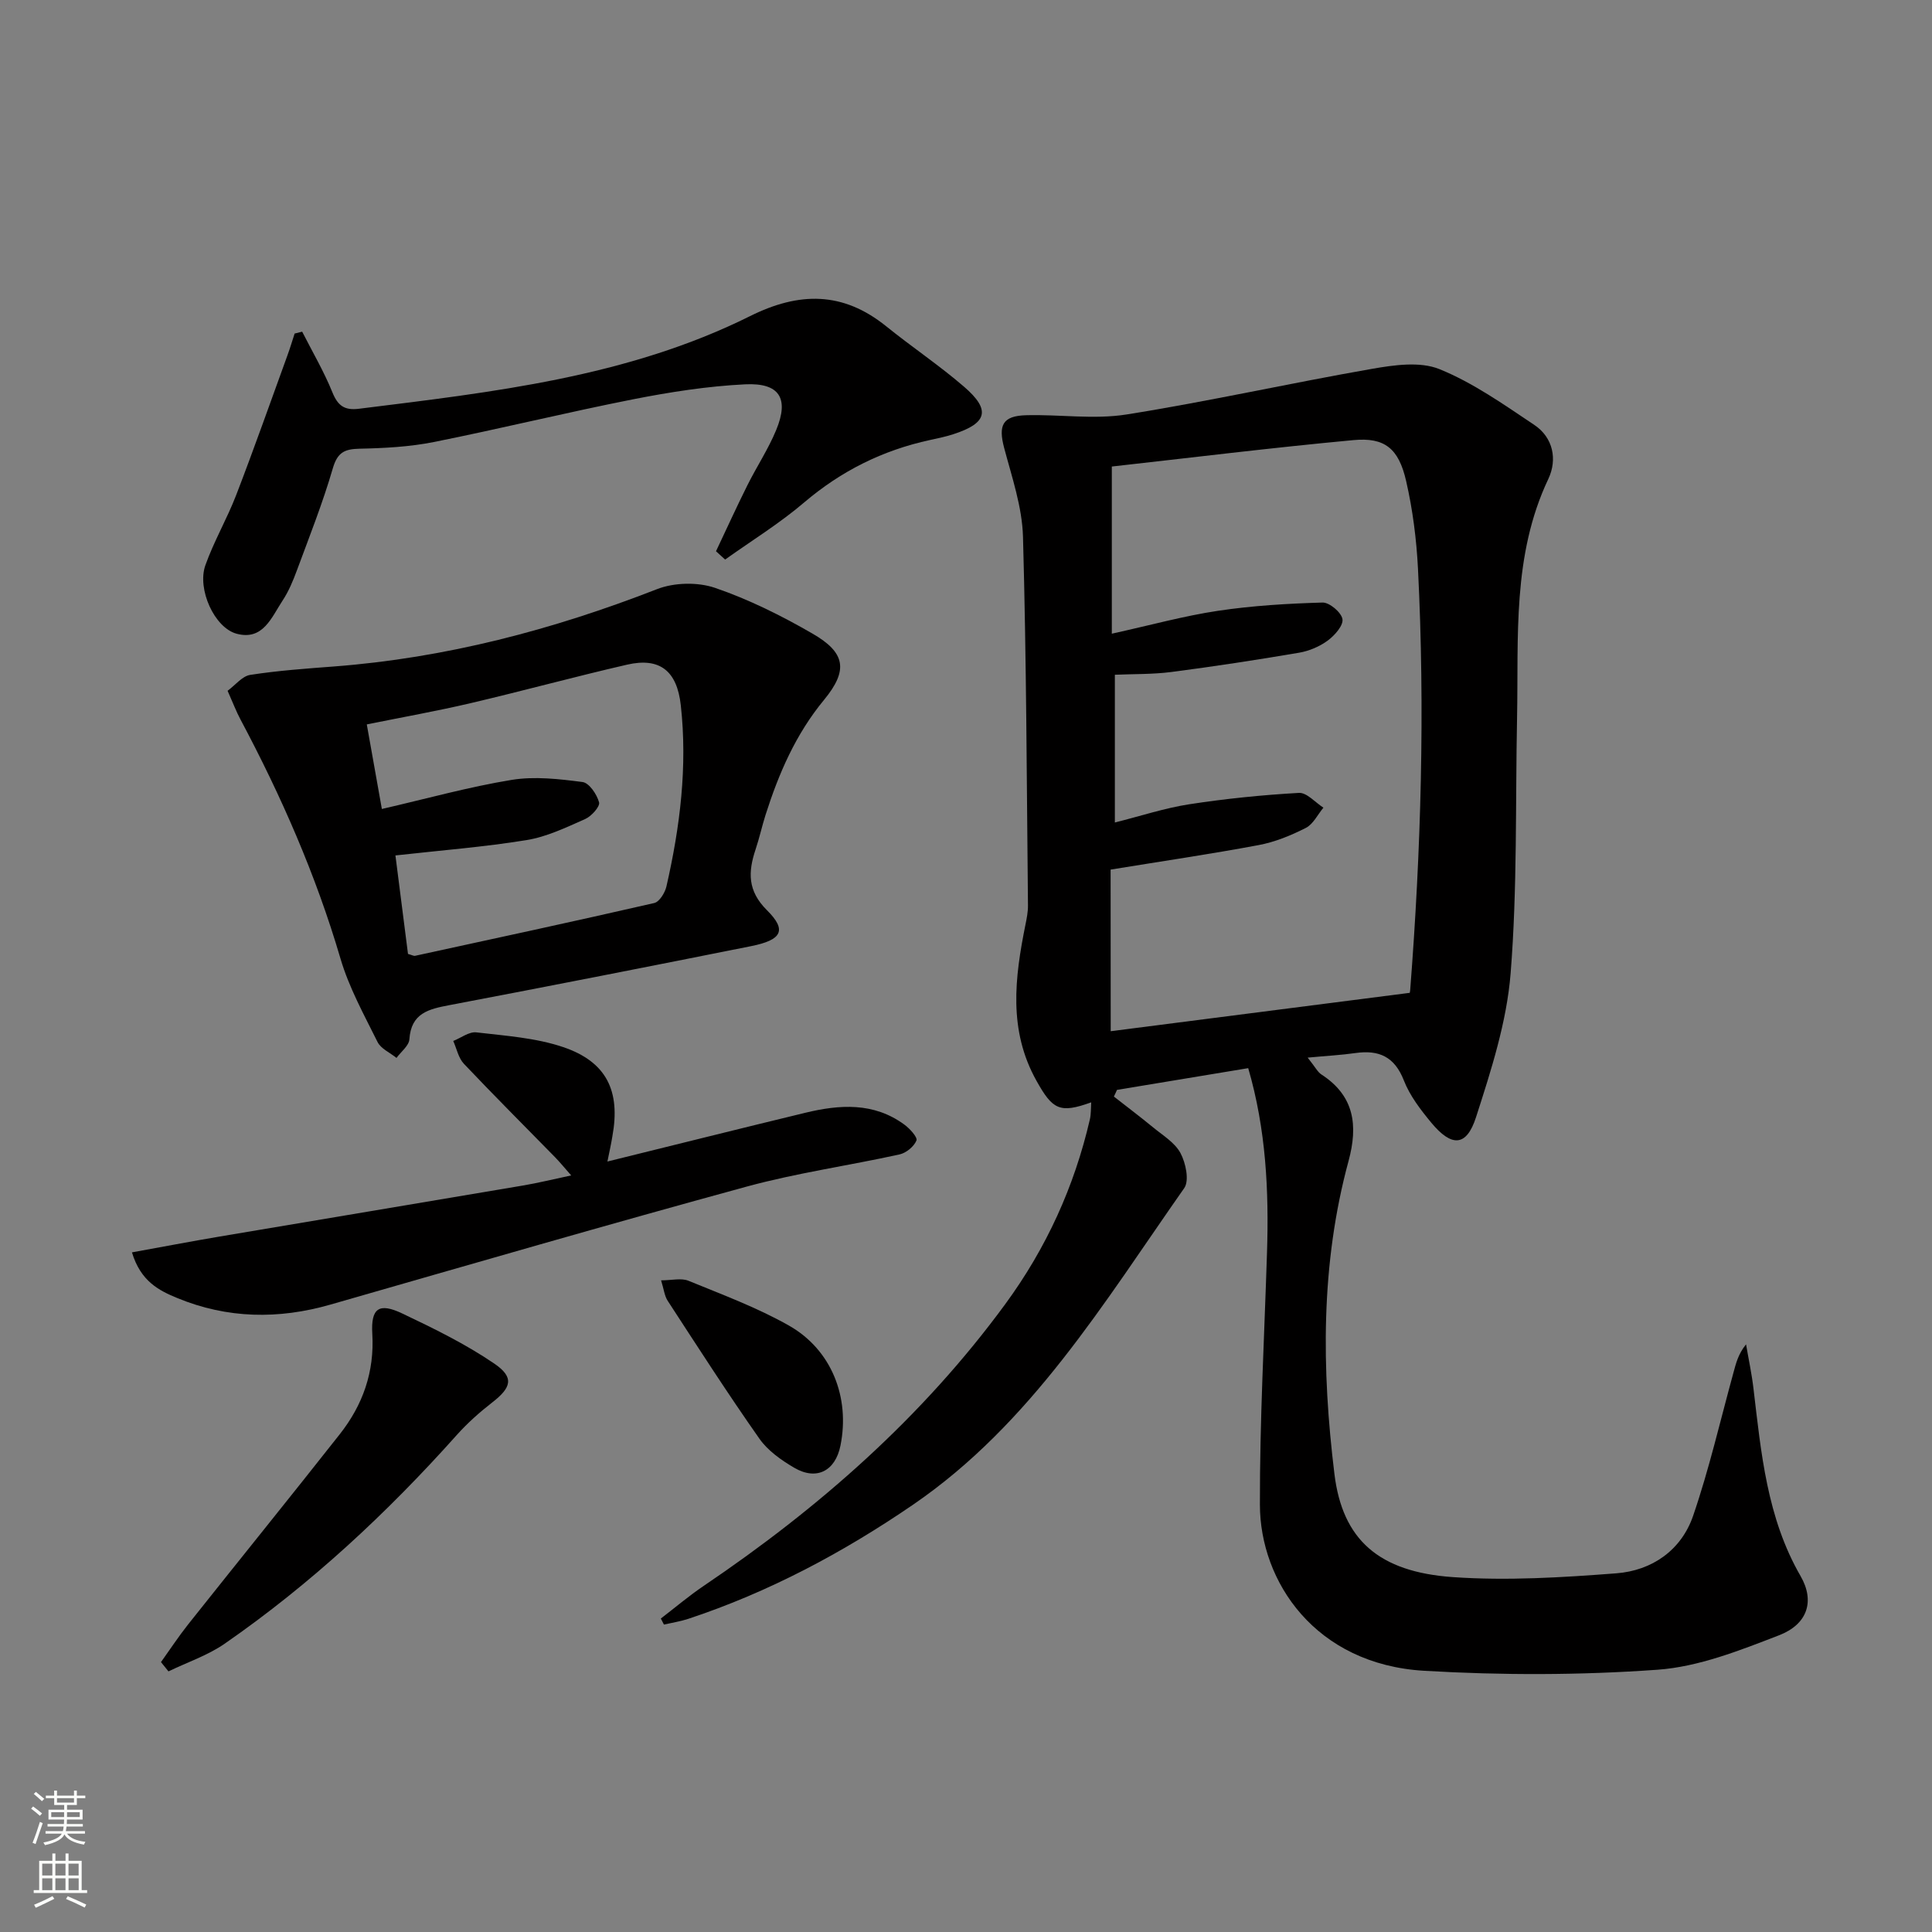 <svg enable-background="new 0 0 400 400" viewBox="0 0 400 400" xmlns="http://www.w3.org/2000/svg"><rect x="0" y="0" width="400" height="400" fill="#808080" stroke="none"/><g fill="#010000"><path d="m230.62 227.03c2.68 2.1 5.4 4.15 8.03 6.31 2.04 1.69 4.57 3.19 5.75 5.38 1.1 2.05 1.87 5.72.78 7.27-16.61 23.66-31.67 48.8-56.2 65.58-14.43 9.87-29.83 18.09-46.53 23.61-1.62.53-3.33.79-4.99 1.17-.21-.42-.43-.83-.64-1.25 2.96-2.27 5.81-4.69 8.89-6.77 23.9-16.15 45.29-34.95 62.43-58.34 8.48-11.57 14.29-24.31 17.51-38.25.25-1.1.19-2.28.27-3.51-6.52 2.35-7.99 1.5-11.31-4.43-5.9-10.52-4.51-21.4-2.29-32.41.26-1.3.53-2.63.51-3.95-.26-25.43-.32-50.88-1.03-76.3-.17-6.17-2.29-12.33-3.9-18.4-1.24-4.68-.35-6.63 4.51-6.77 6.95-.2 14.06.92 20.84-.16 17-2.7 33.82-6.48 50.78-9.44 4.58-.8 9.95-1.58 13.98.05 6.97 2.82 13.31 7.32 19.63 11.54 3.96 2.64 4.81 7.21 2.93 11.19-7.52 15.86-6.15 32.75-6.48 49.47-.35 17.64.07 35.33-1.33 52.88-.8 10.08-4.04 20.1-7.17 29.82-1.97 6.11-5.04 6.2-9.25 1.13-2.21-2.67-4.44-5.57-5.68-8.74-1.92-4.93-5.15-6.38-10.02-5.69-2.92.42-5.87.57-9.9.95 1.63 2.05 2.08 3 2.83 3.48 6.87 4.44 7.62 10.59 5.63 17.93-5.8 21.36-5.58 43.09-2.92 64.8 1.66 13.57 9.14 20.29 24.6 21.35 11.18.77 22.53.07 33.74-.79 7.41-.56 13.48-4.78 15.93-11.93 3.32-9.68 5.62-19.72 8.34-29.61.52-1.9.96-3.82 2.61-5.87.52 3.05 1.18 6.09 1.54 9.17 1.59 13.35 2.78 26.73 9.75 38.81 2.99 5.18 1.45 9.97-4.44 12.25-8.13 3.14-16.64 6.53-25.18 7.14-16.03 1.15-32.24 1.16-48.29.22-22.6-1.33-34-18.49-34.03-34.36-.04-17.41.92-34.82 1.47-52.23.41-12.81-.2-25.5-3.89-38.18-9.29 1.54-18.23 3.02-27.17 4.5-.2.47-.42.92-.64 1.38zm-.66-13.53c20.4-2.62 40.95-5.26 61.88-7.94-.1.4.08-.06.12-.53 2.26-29.05 3.09-58.13 1.62-87.24-.31-6.11-1.09-12.27-2.46-18.22-1.54-6.72-4.43-9.06-10.9-8.45-16.97 1.58-33.9 3.67-50.03 5.47v34.61c8.07-1.78 14.96-3.69 21.98-4.74 7.15-1.07 14.42-1.5 21.65-1.71 1.43-.04 3.89 2.04 4.12 3.43.22 1.31-1.61 3.38-3.03 4.43-1.68 1.24-3.84 2.16-5.91 2.52-8.8 1.5-17.63 2.85-26.49 4-3.88.5-7.84.4-11.69.57v30.59c5.44-1.37 10.34-2.99 15.37-3.77 7.53-1.16 15.13-1.93 22.74-2.36 1.63-.09 3.38 1.98 5.07 3.06-1.2 1.44-2.12 3.43-3.66 4.2-3.07 1.56-6.39 2.92-9.77 3.55-9.88 1.85-19.83 3.31-30.63 5.07.02 10.9.02 22.15.02 33.46z"/><path d="m47.12 143.02c1.61-1.18 3.02-3.03 4.68-3.29 5.72-.89 11.52-1.3 17.3-1.74 23.17-1.76 45.32-7.59 66.92-16.01 3.56-1.39 8.42-1.5 12.02-.27 6.99 2.39 13.74 5.75 20.16 9.46 6.84 3.94 7.48 7.57 2.41 13.73-5.87 7.11-9.37 15.22-12.11 23.81-.75 2.37-1.28 4.81-2.07 7.17-1.55 4.65-1.69 8.54 2.36 12.57 4.18 4.15 3.11 6.16-3.29 7.44-20.8 4.16-41.61 8.25-62.44 12.21-4.3.82-7.94 1.64-8.3 7.07-.09 1.34-1.74 2.58-2.67 3.86-1.34-1.09-3.24-1.9-3.93-3.31-2.8-5.64-5.91-11.27-7.67-17.26-5.08-17.3-12.27-33.66-20.71-49.52-.86-1.6-1.49-3.29-2.66-5.92zm37.35 54.48c.83.23 1.18.45 1.47.39 16.52-3.59 33.05-7.15 49.52-10.93 1.07-.25 2.22-2.13 2.52-3.44 2.82-12.35 4.38-24.82 2.97-37.52-.78-7.04-4.29-9.96-11.12-8.39-10.83 2.49-21.56 5.43-32.39 7.97-7.03 1.65-14.15 2.91-21.5 4.4 1.1 6.18 2.1 11.8 3.12 17.51 9.38-2.16 18.04-4.58 26.86-6.02 4.76-.78 9.84-.19 14.69.44 1.37.18 2.98 2.56 3.42 4.21.23.86-1.58 2.88-2.87 3.45-3.93 1.74-7.95 3.68-12.13 4.36-8.78 1.43-17.68 2.12-27.16 3.18.84 6.6 1.73 13.59 2.6 20.39z"/><path d="m148.24 114.13c2.16-4.55 4.24-9.14 6.49-13.64 1.92-3.86 4.34-7.5 5.98-11.48 2.69-6.52.7-9.79-6.44-9.44-7.75.38-15.51 1.59-23.14 3.09-13.82 2.73-27.52 6.1-41.33 8.86-5.02 1-10.23 1.27-15.37 1.38-3.11.07-4.56.77-5.52 4.05-2.08 7.15-4.84 14.11-7.43 21.11-.8 2.17-1.71 4.37-2.98 6.29-2.28 3.45-4.03 8.32-9.5 6.86-4.61-1.23-8.23-9.25-6.48-14.18 1.77-4.98 4.49-9.62 6.39-14.56 3.69-9.58 7.1-19.27 10.61-28.92.54-1.48.99-2.99 1.48-4.49.52-.13 1.04-.26 1.56-.39 2.12 4.17 4.51 8.24 6.26 12.56 1.13 2.79 2.52 3.77 5.49 3.4 27.7-3.45 55.54-6.52 80.98-19.18 10.16-5.06 19.21-5.13 28.17 2.09 5.3 4.28 10.99 8.09 16.14 12.53 5.58 4.81 4.82 7.55-2.23 9.83-1.57.51-3.21.85-4.83 1.2-9.78 2.12-18.38 6.4-26.05 12.93-5.1 4.35-10.88 7.91-16.36 11.82-.62-.56-1.26-1.14-1.89-1.72z"/><path d="m125.76 240.48c14.24-3.51 27.59-6.86 40.96-10.09 7.11-1.72 14.18-2.21 20.52 2.45 1.12.82 2.77 2.63 2.5 3.29-.52 1.26-2.13 2.58-3.5 2.88-10.53 2.32-21.26 3.83-31.64 6.66-28.8 7.86-57.48 16.19-86.18 24.43-10.76 3.09-21.35 2.92-31.71-1.35-3.77-1.55-7.58-3.45-9.39-9.46 6.33-1.15 12.21-2.27 18.11-3.27 20.94-3.54 41.9-7.02 62.84-10.57 3.08-.52 6.13-1.27 9.99-2.09-1.33-1.51-2.31-2.71-3.38-3.81-6.29-6.43-12.66-12.78-18.84-19.31-1.13-1.2-1.49-3.13-2.2-4.72 1.6-.63 3.27-1.95 4.77-1.78 6.05.71 12.29 1.12 17.99 3.05 9.01 3.05 11.89 9.11 10.19 18.45-.23 1.43-.54 2.85-1.03 5.24z"/><path d="m33.33 344.12c1.87-2.61 3.64-5.31 5.64-7.83 10.43-13.13 20.98-26.16 31.36-39.33 4.78-6.06 7.22-12.91 6.75-20.83-.31-5.31 1.4-6.48 6.22-4.18 6.53 3.1 13.1 6.32 19.04 10.37 4.19 2.86 3.54 4.96-.44 8.05-2.6 2.02-5.11 4.25-7.31 6.71-14.44 16.17-30.23 30.86-48.06 43.22-3.52 2.44-7.75 3.85-11.65 5.74-.51-.64-1.03-1.28-1.55-1.92z"/><path d="m136.87 265.08c2.24 0 4.18-.52 5.67.09 7.03 2.88 14.23 5.55 20.81 9.28 8.85 5.02 12.66 14.91 10.66 24.84-1.06 5.27-4.95 7.3-9.58 4.59-2.68-1.57-5.46-3.53-7.2-6.01-6.57-9.35-12.75-18.97-18.99-28.55-.67-1.03-.8-2.42-1.37-4.24z"/></g><path d="m6.44 374.46.42-.45c.65.47 1.27.95 1.85 1.44l-.45.49c-.65-.56-1.25-1.06-1.82-1.48m.93 7.33-.63-.26c.55-1.36 1.05-2.8 1.52-4.33.19.1.38.19.59.27-.46 1.29-.95 2.73-1.48 4.32m-.38-10.38.44-.42c.43.34 1.01.82 1.74 1.44l-.49.49c-.53-.51-1.09-1.01-1.69-1.51m2.5.35h1.72v-1.04h.59v1.04h3.52v-1.04h.59v1.04h1.75v.53h-1.75v1.42h-2.03v.97h3.22v2.03h-3.24c0 .35-.01.66-.03.93h3.32v.53h-3.37c-.03.27-.08.58-.15.94h3.96v.53h-3.71c.67.92 1.93 1.48 3.79 1.68-.13.24-.23.44-.29.59-2.13-.38-3.48-1.08-4.04-2.12-.43.97-1.77 1.72-4.03 2.23-.09-.19-.2-.37-.33-.55 2.1-.42 3.37-1.03 3.81-1.83h-3.36v-.53h3.58c.08-.29.13-.61.16-.94h-3.33v-.53h3.39c.02-.27.04-.58.04-.93h-3.23v-2.03h3.25v-.97h-2.07v-1.42h-1.73zm1.12 3.44v1h2.65c.01-.3.02-.44.01-.4v-.25-.35zm1.19-2h3.52v-.91h-3.52zm4.71 2h-2.63v.59c0 .15-.01.28-.01.4h2.64z" fill="#fbfcfa"/><path d="m13.56 383.74h.63v1.52h2.72v6.07h1.13v.6h-11.06v-.6h1.13v-6.07h2.73v-1.52h.63v1.52h2.1v-1.52zm-2.69 8.83.38.56c-1.24.63-2.53 1.25-3.85 1.85-.1-.21-.21-.42-.34-.63 1.36-.55 2.63-1.15 3.81-1.78m-2.13-4.27h2.1v-2.45h-2.1zm0 3.04h2.1v-2.46h-2.1zm2.72-3.04h2.1v-2.45h-2.1zm0 3.04h2.1v-2.46h-2.1zm6.07 3.6c-1.41-.71-2.7-1.3-3.86-1.78l.35-.56c1.45.62 2.75 1.19 3.84 1.72zm-1.25-9.09h-2.1v2.45h2.1zm-2.09 5.49h2.1v-2.46h-2.1z" fill="#fbfcfa"/></svg>